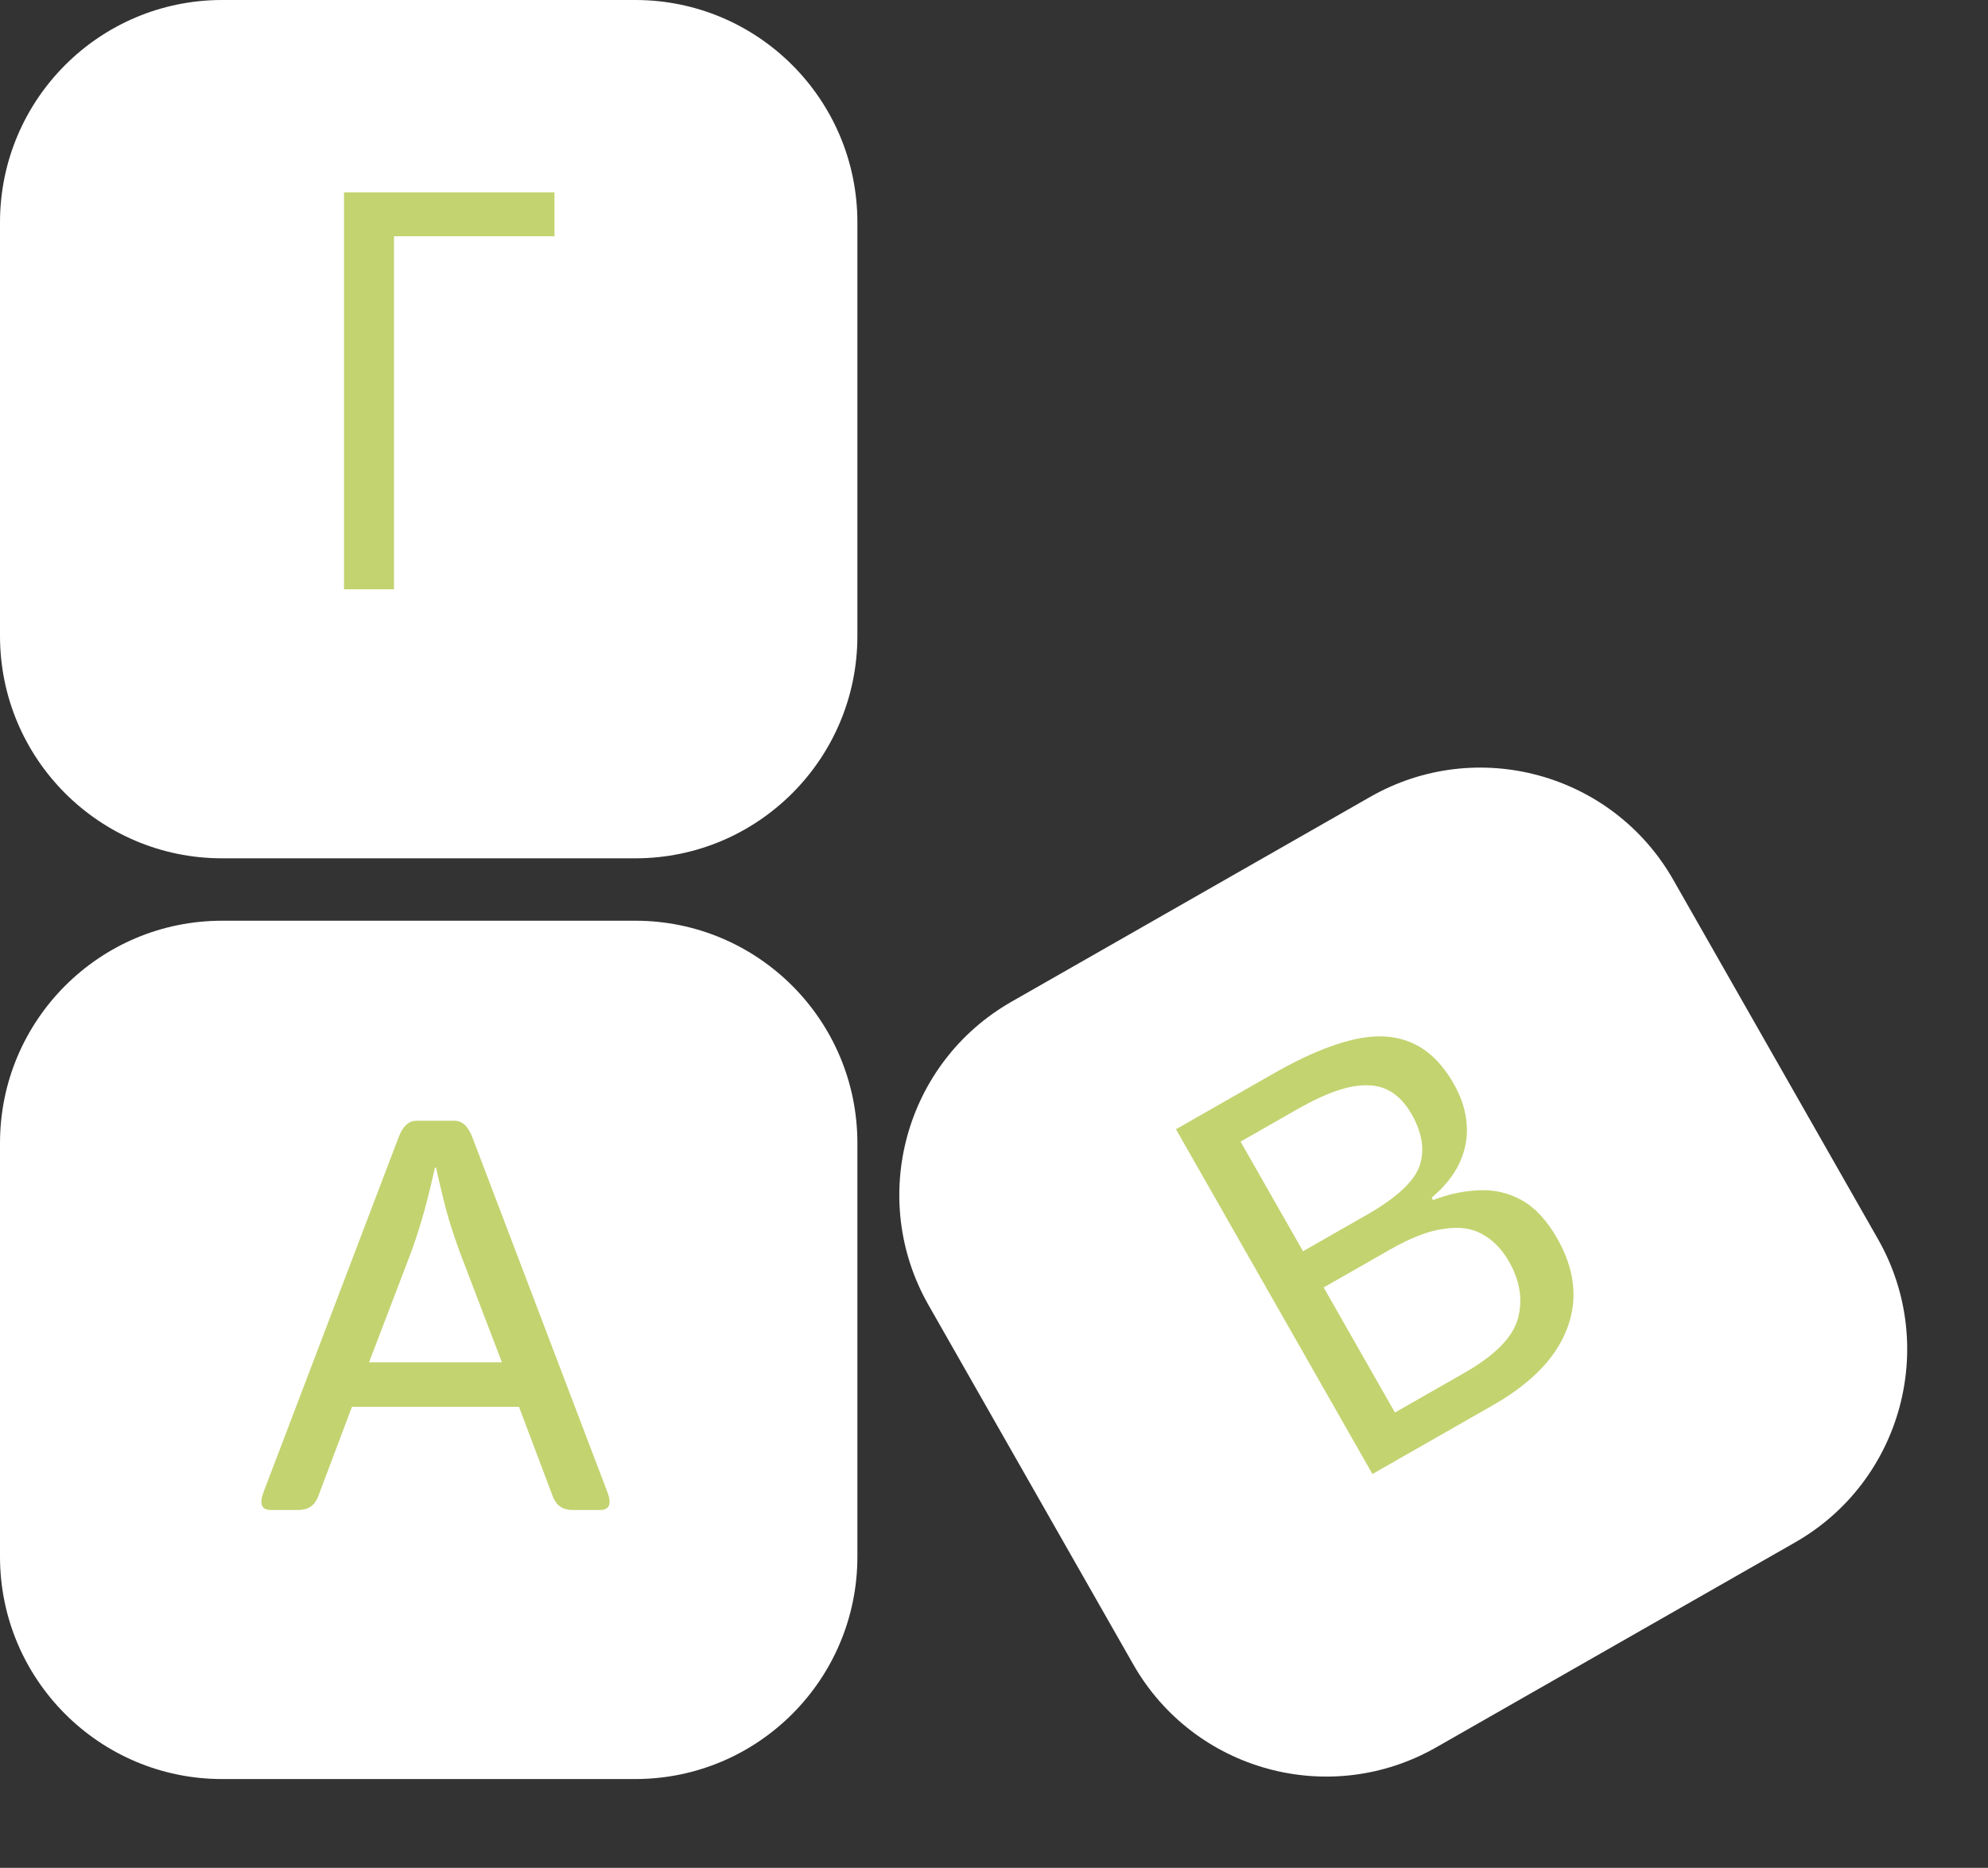 <svg xmlns="http://www.w3.org/2000/svg" width="678" height="637" viewBox="0 0 678 637" fill="none"><rect x="0" y="0" width="678" height="637" fill="#333333" stroke="none"/><g clip-path="url(#clip0_1637_2)"><path d="M216.656 313.996H75.754C33.916 313.996 0 347.948 0 389.829V530.878C0 572.76 33.916 606.712 75.754 606.712H216.656C258.494 606.712 292.41 572.76 292.41 530.878V389.829C292.41 347.948 258.494 313.996 216.656 313.996Z" fill="white"></path><path d="M92.386 514.953C89.18 514.953 88.348 512.917 89.889 508.845L135.941 387.857C137.359 384.092 139.394 382.211 142.044 382.211H154.991C157.642 382.211 159.676 384.092 161.094 387.857L207.145 508.845C208.687 512.917 207.854 514.953 204.649 514.953H195.216C191.949 514.953 189.73 513.444 188.558 510.419L176.999 479.778H120.036L108.476 510.419C107.305 513.444 105.086 514.953 101.818 514.953H92.386ZM125.862 464.596H171.174L157.025 427.571C155.73 424.113 154.436 420.287 153.141 416.089C151.908 411.896 150.429 405.939 148.702 398.223H148.333C146.606 405.939 145.096 411.896 143.801 416.089C142.568 420.287 141.304 424.113 140.01 427.571L125.862 464.596Z" fill="#C3D370"></path><path d="M216.656 0H75.754C33.916 0 0 33.952 0 75.833V216.882C0 258.764 33.916 292.716 75.754 292.716H216.656C258.494 292.716 292.41 258.764 292.41 216.882V75.833C292.41 33.952 258.494 0 216.656 0Z" fill="white"></path><path d="M117.322 200.96V65.598H189.099V80.575H134.367V200.96H117.322Z" fill="#C3D370"></path><path d="M467.328 271.75L344.938 341.637C308.597 362.389 295.942 408.702 316.671 445.081L386.485 567.599C407.215 603.978 453.48 616.647 489.821 595.896L612.211 526.009C648.552 505.258 661.208 458.944 640.478 422.565L570.665 300.047C549.935 263.668 503.67 250.999 467.328 271.75Z" fill="white"></path><path d="M434.622 365.944C444.383 360.371 453.083 356.639 460.726 354.748C468.48 352.794 475.222 353.019 480.953 355.422C486.793 357.762 491.744 362.5 495.812 369.636C498.437 374.247 499.907 378.865 500.217 383.489C500.573 387.941 499.74 392.346 497.717 396.703C495.74 400.885 492.589 404.795 488.263 408.431L488.733 409.254C494.108 407.202 499.361 406.095 504.497 405.924C509.743 405.693 514.614 406.842 519.106 409.371C523.599 411.896 527.598 416.234 531.102 422.384C535.166 429.52 536.992 436.55 536.579 443.481C536.106 450.298 533.549 456.778 528.909 462.921C524.315 468.889 517.796 474.284 509.353 479.107L468.063 502.684L401.062 385.108L434.622 365.944ZM466.109 414.315C476.199 408.552 482.199 403.016 484.116 397.704C485.968 392.282 485.078 386.386 481.449 380.02C477.76 373.541 472.828 370.246 466.658 370.131C460.537 369.844 452.484 372.55 442.504 378.249L423.092 389.332L444.394 426.714L466.109 414.315ZM451.431 439.064L475.737 481.716L499.426 468.191C509.842 462.242 515.925 456.077 517.667 449.699C519.409 443.318 518.406 436.834 514.652 430.248C512.273 426.077 509.277 422.987 505.66 420.977C502.156 418.903 497.793 418.266 492.577 419.063C487.411 419.684 481.207 422.062 473.968 426.195L451.431 439.064Z" fill="#C3D370"></path></g><defs><clipPath id="clip0_1637_2"><rect width="678" height="637" fill="white"></rect></clipPath></defs></svg>